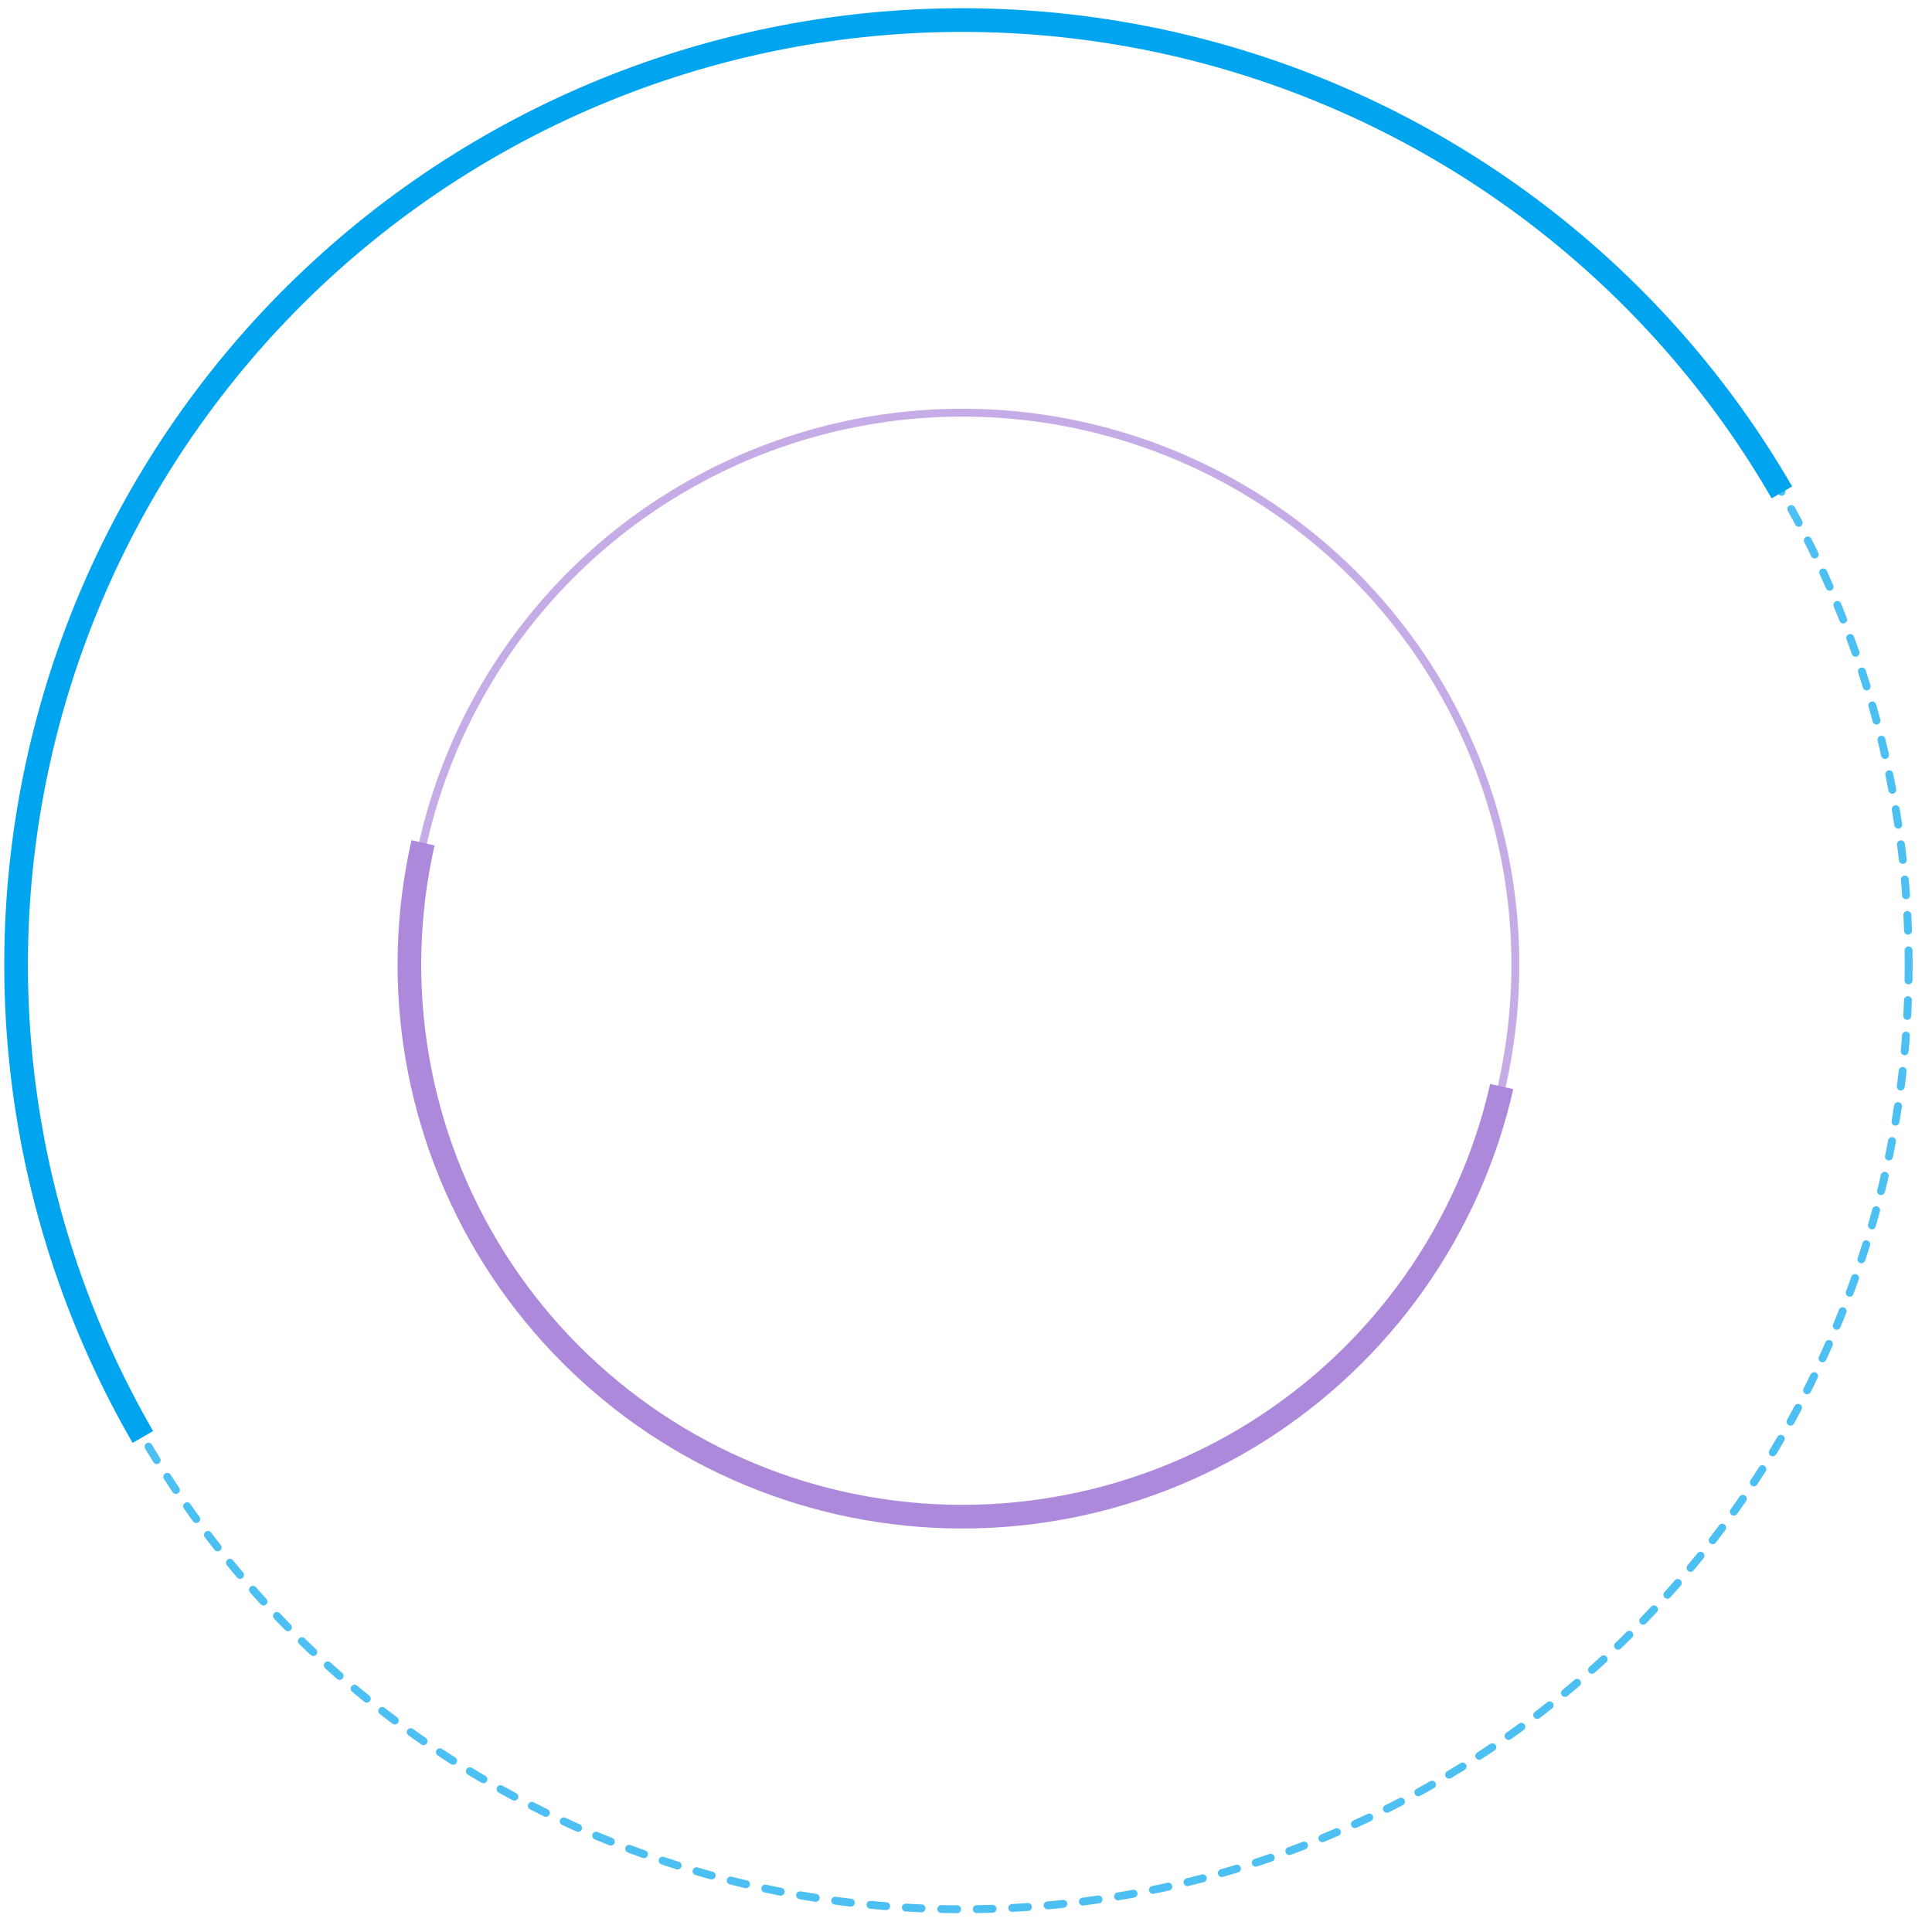 <svg width="490" height="490" viewBox="0 0 490 490" fill="none" xmlns="http://www.w3.org/2000/svg">
<ellipse cx="244.08" cy="244.664" rx="240" ry="239.571" stroke="#00A4EF" stroke-opacity="0.7" stroke-width="2" stroke-linecap="round" stroke-dasharray="4 5"/>
<path d="M451.926 124.879C436.168 97.632 415.187 73.752 390.183 54.599C365.179 35.447 336.64 21.399 306.197 13.256C275.753 5.113 244.001 3.036 212.754 7.142C181.506 11.249 151.375 21.459 124.08 37.189C96.785 52.92 72.862 73.863 53.675 98.822C34.489 123.782 20.415 152.27 12.258 182.659C4.101 213.048 2.019 244.743 6.133 275.935C10.247 307.126 20.475 337.204 36.234 364.45" stroke="#00A4EF" stroke-width="6"/>
<ellipse cx="244.08" cy="244.664" rx="140.25" ry="140" stroke="#AD89DC" stroke-opacity="0.7" stroke-width="2"/>
<path d="M107.291 213.756C103.225 231.687 102.736 250.242 105.854 268.362C108.972 286.482 115.634 303.811 125.461 319.361C135.288 334.91 148.087 348.375 163.127 358.987C178.167 369.599 195.154 377.15 213.117 381.209C231.08 385.268 249.669 385.755 267.821 382.643C285.973 379.531 303.333 372.88 318.911 363.071C334.488 353.261 347.977 340.485 358.608 325.472C369.239 310.459 376.803 293.503 380.87 275.571" stroke="#AD89DC" stroke-width="6"/>
</svg>
